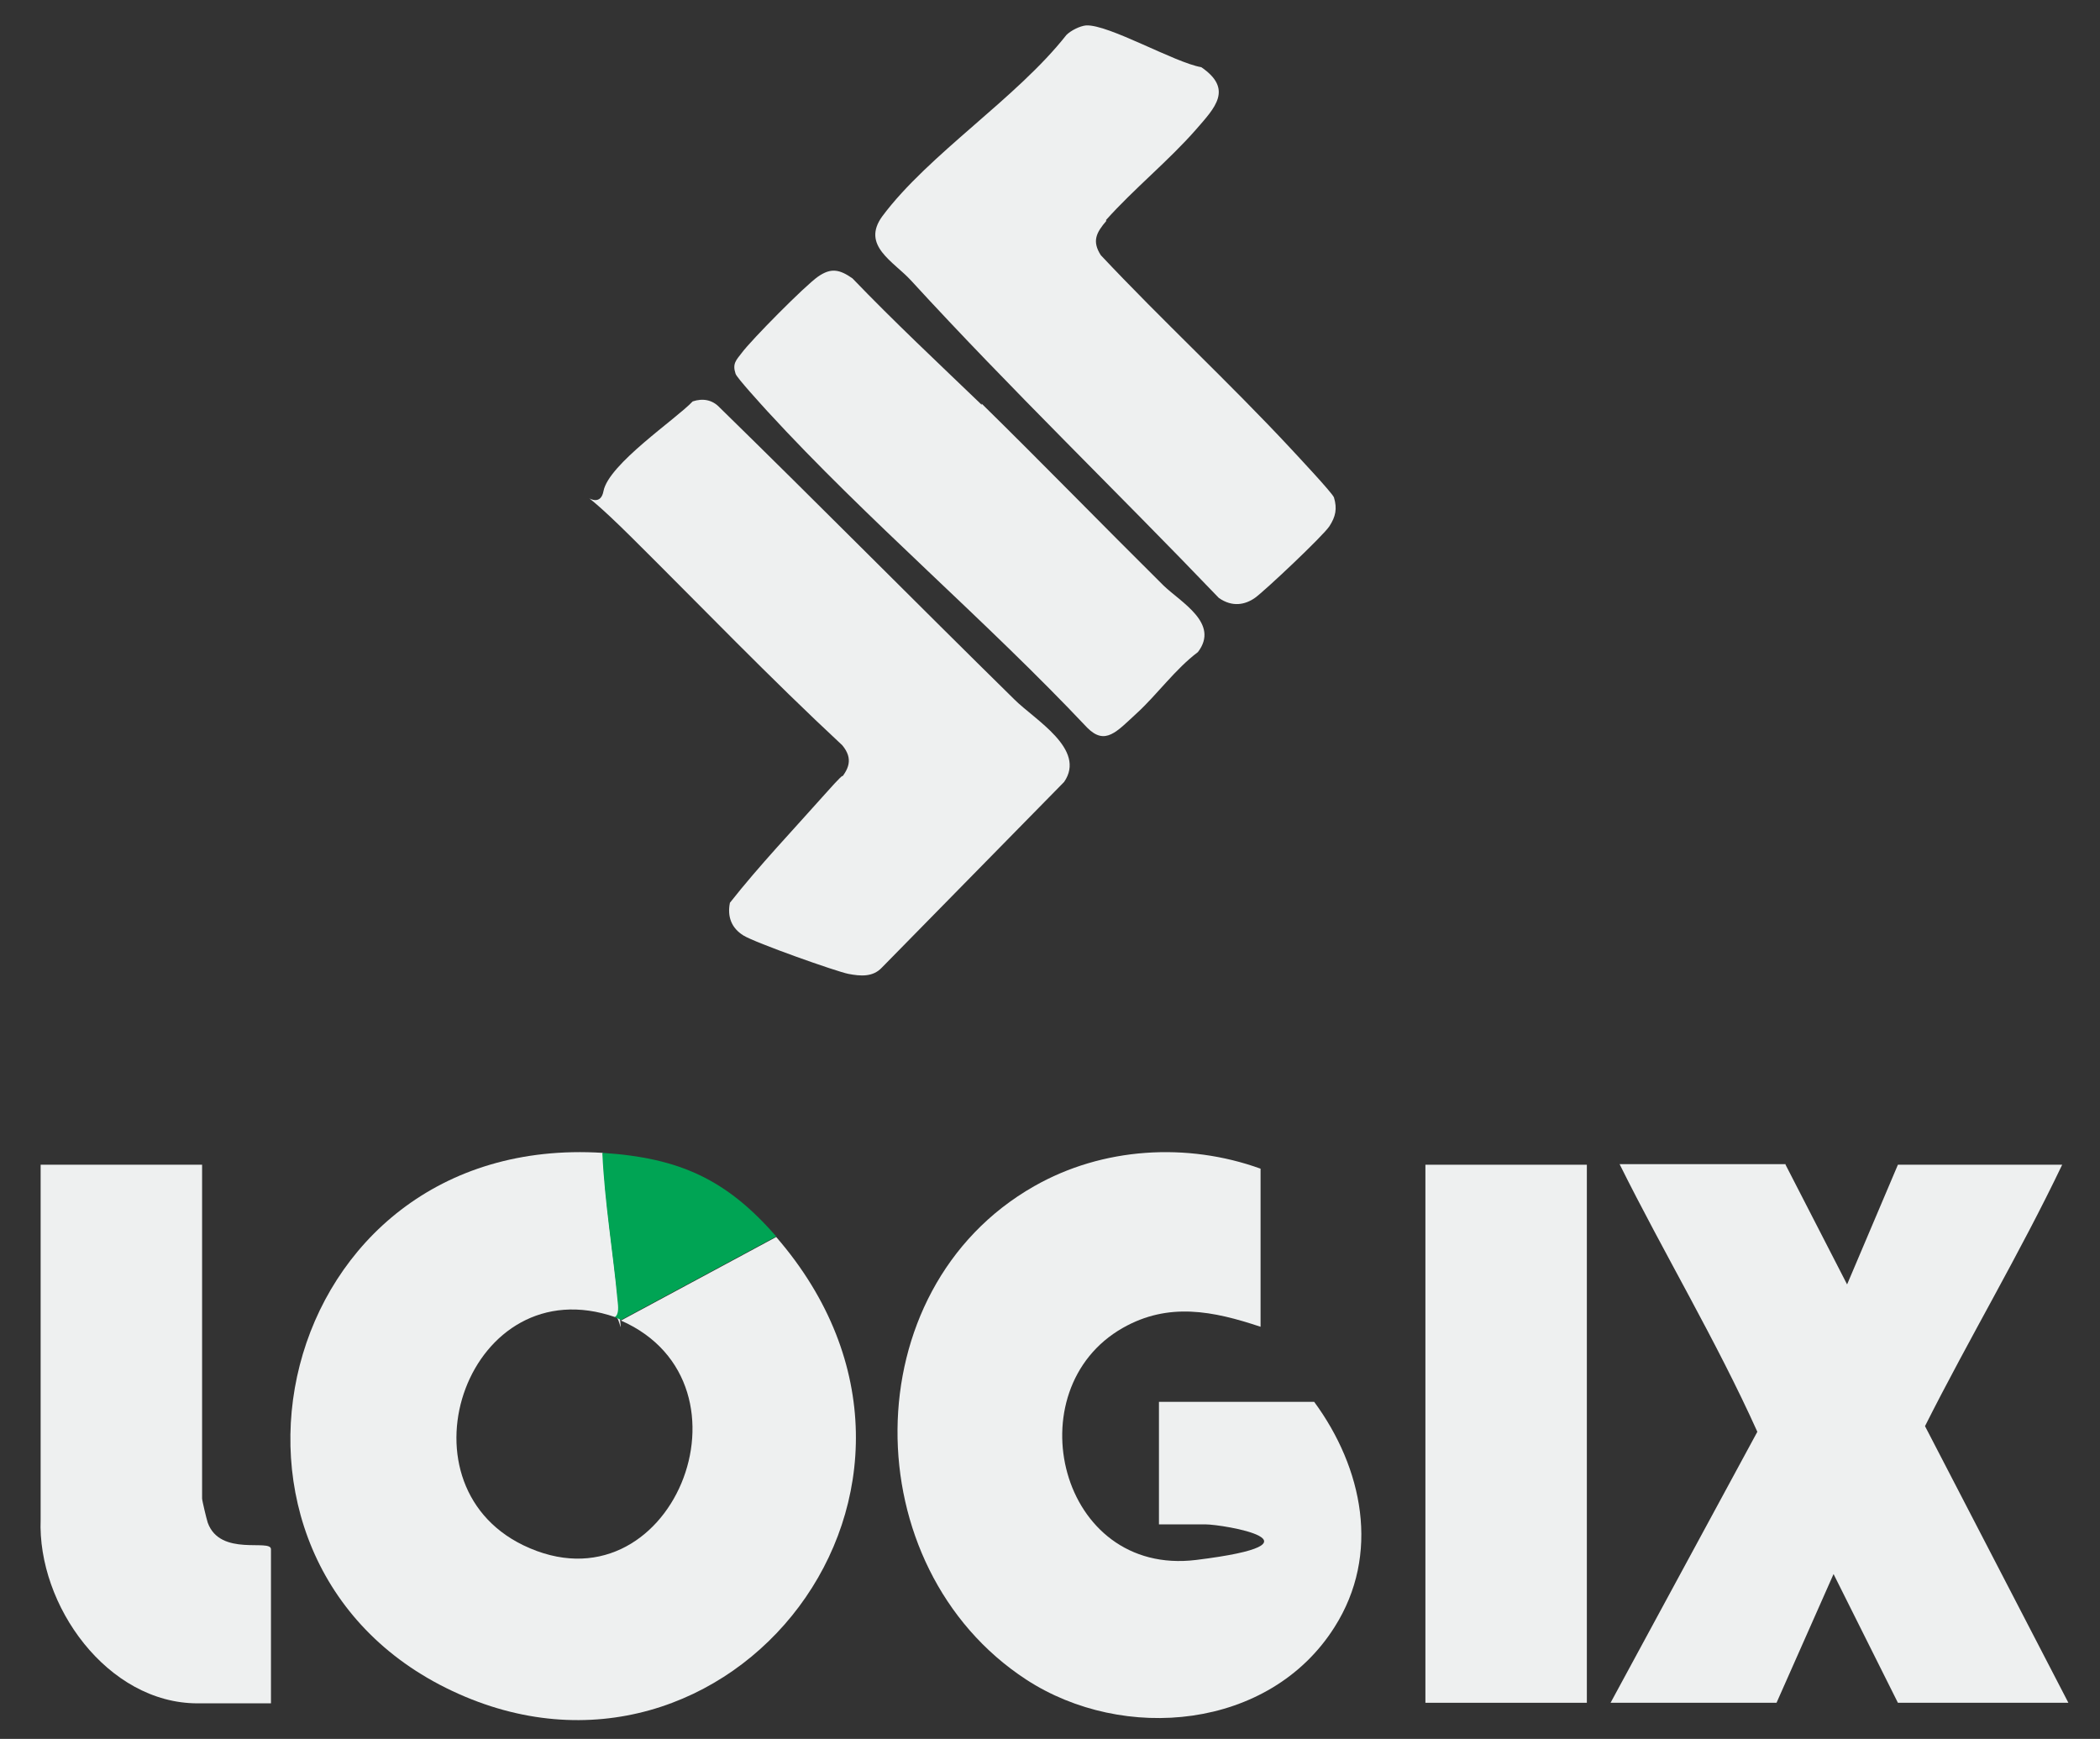 <?xml version="1.0" encoding="UTF-8"?>
<svg id="Layer_1" xmlns="http://www.w3.org/2000/svg" version="1.1" viewBox="0 0 372 308">
  <rect x="0" y="0" width="372" height="308" fill="#333333" stroke="none"/>
  <!-- Generator: Adobe Illustrator 29.1.0, SVG Export Plug-In . SVG Version: 2.1.0 Build 142)  -->
  <defs>
    <style>
      .st0 {
        fill: #eef0f0;
      }

      .st1 {
        fill: #00a454;
      }
    </style>
  </defs>
  <path class="st0" d="M106.8,204.2c.4,8.8,1.8,17.5,2.7,26.2s.3,2.4-.5,2.9c-25.9-9-39.4,29.2-16.3,40.4,26.1,12.6,42.8-28.6,17.3-39.8l27.5-14.8c38.4,44.3-8.5,103.5-57.4,80.4-49.1-23.1-31.8-99,26.7-95.3Z"/>
  <path class="st0" d="M223.3,206.9v28.1c-8.4-2.8-16.3-4.4-24.4.2-19.2,10.9-11.3,44.1,13,41.1s4.8-6.3,1.6-6.3h-8.2v-21.7h27.5c8.6,11.7,11.8,27,3.6,39.9-11.5,18.2-37.4,20.5-54.6,9.3-30.5-19.9-30.8-69.1,1.4-87.4,12.1-6.9,27.1-7.8,40.1-3.1Z"/>
  <path class="st0" d="M316.3,206.3l10.9,21.2,9-21.2h29.1c-7.5,15.7-16.5,30.8-24.3,46.3l25.4,49h-30.2l-11.4-22.8-10.1,22.8h-29.4l26-48c-7.3-16.2-16.5-31.5-24.4-47.4h29.4Z"/>
  <path class="st0" d="M148.5,138.4c1.9-2.1,2.7-4,.7-6.4-12.8-11.9-24.9-24.5-37.3-36.8s-5.9-3.4-5-8.2,12.9-12.8,15.8-15.9c1.8-.6,3.5-.3,4.8,1.1,17.5,17.1,34.7,34.5,52.2,51.7,3.6,3.6,12.8,8.8,8.8,14.6l-32.3,32.9c-1.6,1.7-3.8,1.5-5.9,1.1s-16.5-5.5-18.6-6.8-2.9-3.3-2.4-5.8c5.2-6.6,11.2-12.9,16.8-19.2s1.9-1.4,2.5-2Z"/>
  <path class="st0" d="M196,39.1c-1.8,2.1-2.6,3.6-1,6.1,10.9,11.6,22.7,22.5,33.6,34.2,1.2,1.3,7.4,7.9,7.7,8.7.6,2,.3,3.4-.8,5.1s-11.5,11.5-13.2,12.7-4,1.7-6.4,0c-18-18.8-36.9-37-54.5-56.2-3.1-3.4-8.9-6.2-5.1-11.4,8.2-11,23.8-20.9,32.6-32.1.8-.8,2.4-1.6,3.5-1.7,4-.2,15.7,6.6,20.4,7.4,5.7,3.9,2.4,7.2-.9,11-4.9,5.6-11,10.5-16,16.1Z"/>
  <path class="st0" d="M35.8,206.3v59.1c0,.4.8,3.7,1,4.3,2.2,6.1,11.2,2.8,11.2,4.7v27.3h-13c-16,0-28.4-17.4-27.8-32.6v-62.8h28.6Z"/>
  <rect class="st0" x="252.5" y="206.3" width="28.6" height="95.3"/>
  <path class="st0" d="M173.9,71.5c10.8,10.6,21.4,21.5,32.2,32.2,3.1,3,10,6.7,6.1,11.8-4,3-7.2,7.5-10.8,10.8s-5.6,5.8-8.8,2.6c-18.1-19.2-38.9-36.7-56.7-56.1-.9-1-5.4-5.9-5.6-6.6-.6-1.8.1-2.4,1.1-3.7,1.7-2.3,11.2-11.9,13.5-13.5s3.8-1.3,6.1.3c7.4,7.7,15.2,15,22.9,22.4Z"/>
  <path class="st1" d="M106.8,204.2c13.6.9,21.9,4.7,30.7,14.8l-27.5,14.8c-.4-.2-.8-.4-1.1-.5.8-.5.6-2,.5-2.9-.8-8.7-2.3-17.4-2.7-26.2Z"/>
</svg>